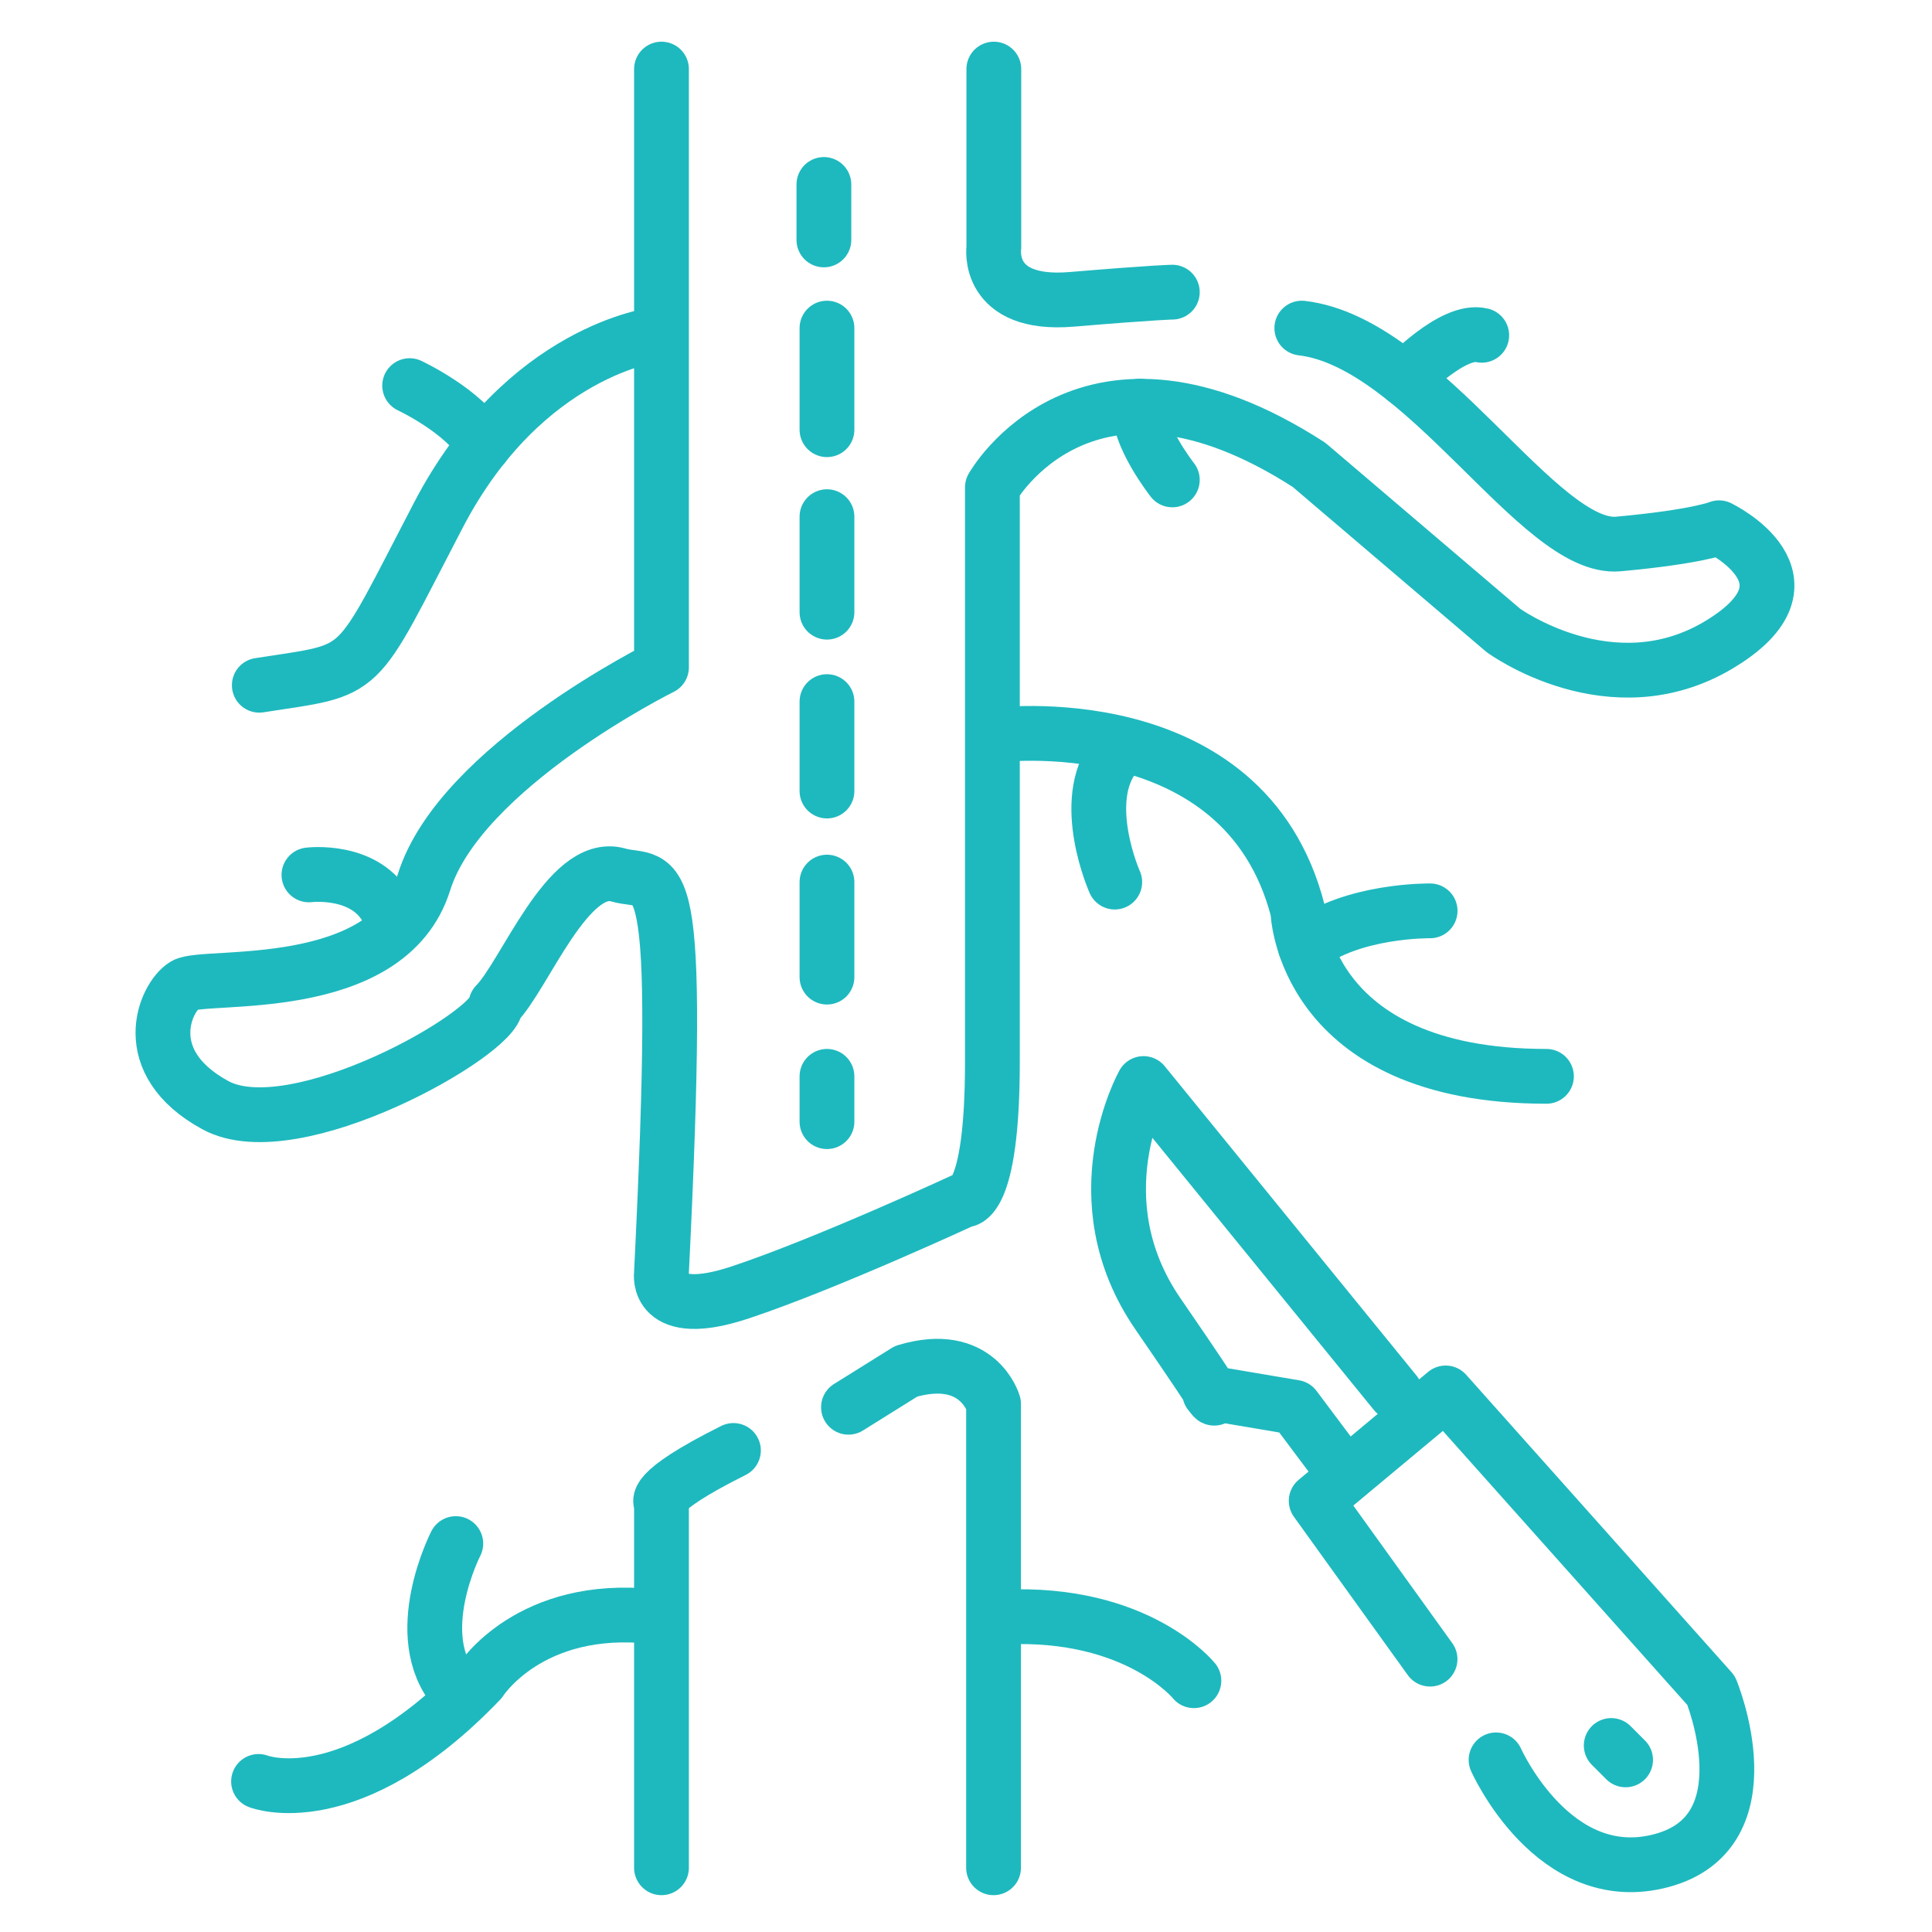 <?xml version="1.0" encoding="utf-8"?>
<!-- Generator: Adobe Illustrator 27.8.1, SVG Export Plug-In . SVG Version: 6.00 Build 0)  -->
<svg version="1.1" id="Vrstva_1" xmlns="http://www.w3.org/2000/svg" xmlns:xlink="http://www.w3.org/1999/xlink" x="0px" y="0px"
	 viewBox="0 0 282.17 282.17" style="enable-background:new 0 0 282.17 282.17;" xml:space="preserve">
<style type="text/css">
	.st007{fill:none;stroke:#1EB9BE;stroke-width:8;stroke-linecap:round;stroke-linejoin:round;stroke-miterlimit:10;}
</style>
<path class="st007" d="M96.61,10.09v87.38c0,0-29.42,14.56-34.68,31.37s-32.11,13.29-34.97,15.05c-2.86,1.76-7.07,11.22,4.49,17.52
	s40.98-10.51,40.98-14.71c4.2-4.2,10.51-21.02,17.86-18.91c6.15,1.76,9.46-5.46,6.31,58.22c0,0-1.05,6.93,11.56,2.73
	c12.61-4.2,32.58-13.46,32.58-13.46s4.2,0.85,4.2-20.17s0-83.93,0-83.93s13.66-24.3,46.24-3.29l28.37,24.17
	c0,0,15.76,11.56,31.52,2.1s0-17.08,0-17.08s-3.15,1.32-14.71,2.37S208,50.02,190.13,47.92"/>
<path class="st007" d="M205.18,55.34c0,0,7.02-7.42,11.23-6.37"/>
<path class="st007" d="M45.12,127.78c0,0,8.41-1.05,11.56,5.25"/>
<path class="st007" d="M95.82,48.86c0,0-19.18,2.2-31.79,26.37s-10.28,22.37-26.16,24.85"/>
<path class="st007" d="M59.83,56.32c0,0,8.01,3.74,10.83,8.7"/>
<path class="st007" d="M145.15,10.09v26.07c0,0-1.25,8.61,11.36,7.56c12.61-1.05,14.71-1.05,14.71-1.05"/>
<path class="st007" d="M145.11,107.39c0,0,36.61-4.83,44.44,25.64c0,0,0.58,24.17,36.31,24.17"/>
<path class="st007" d="M208.87,133.03c0,0-11.45-0.17-18.24,5.17"/>
<path class="st007" d="M162.81,128.83c0,0-5.25-11.76,0-18.49"/>
<path class="st007" d="M171.22,70.09c0,0-5.27-6.71-4.74-10.77"/>
<path class="st007" d="M96.61,272.79v-53.26c0,0-2.1-1.39,10.51-7.69"/>
<path class="st007" d="M145.11,272.79v-67.75c0,0-2.27-7.91-12.78-4.76l-8.41,5.25"/>
<path class="st007" d="M174.37,245.47c0,0-8.21-10.2-27.75-9.3"/>
<path class="st007" d="M37.76,260.18c0,0,13.3,5.25,32.4-14.71c0,0,7.18-11.36,25.22-9.36"/>
<path class="st007" d="M66.57,225.44c0,0-6.92,13.44,0,21.46"/>
<line class="st007" x1="120.33" y1="26.94" x2="120.33" y2="35.04"/>
<line class="st007" x1="120.78" y1="47.92" x2="120.78" y2="62.76"/>
<line class="st007" x1="120.78" y1="75.46" x2="120.78" y2="89.41"/>
<line class="st007" x1="120.78" y1="102.47" x2="120.78" y2="115.53"/>
<line class="st007" x1="120.78" y1="128.83" x2="120.78" y2="142.71"/>
<line class="st007" x1="120.78" y1="157.2" x2="120.78" y2="163.82"/>
<path class="st007" d="M203.79,203.44l-36.78-45.19c0,0-9.46,16.81,2.1,33.63c11.56,16.81,7.56,11.56,7.56,11.56l12.41,2.1l6.3,8.41"
	/>
<path class="st007" d="M218.5,257.03c0,0,8.41,18.92,24.17,14.71s7.24-24.84,7.24-24.84l-38.77-43.46l-18.91,15.76l16.63,23.12"/>
<line class="st007" x1="235.32" y1="254.93" x2="237.42" y2="257.03"/>
</svg>
